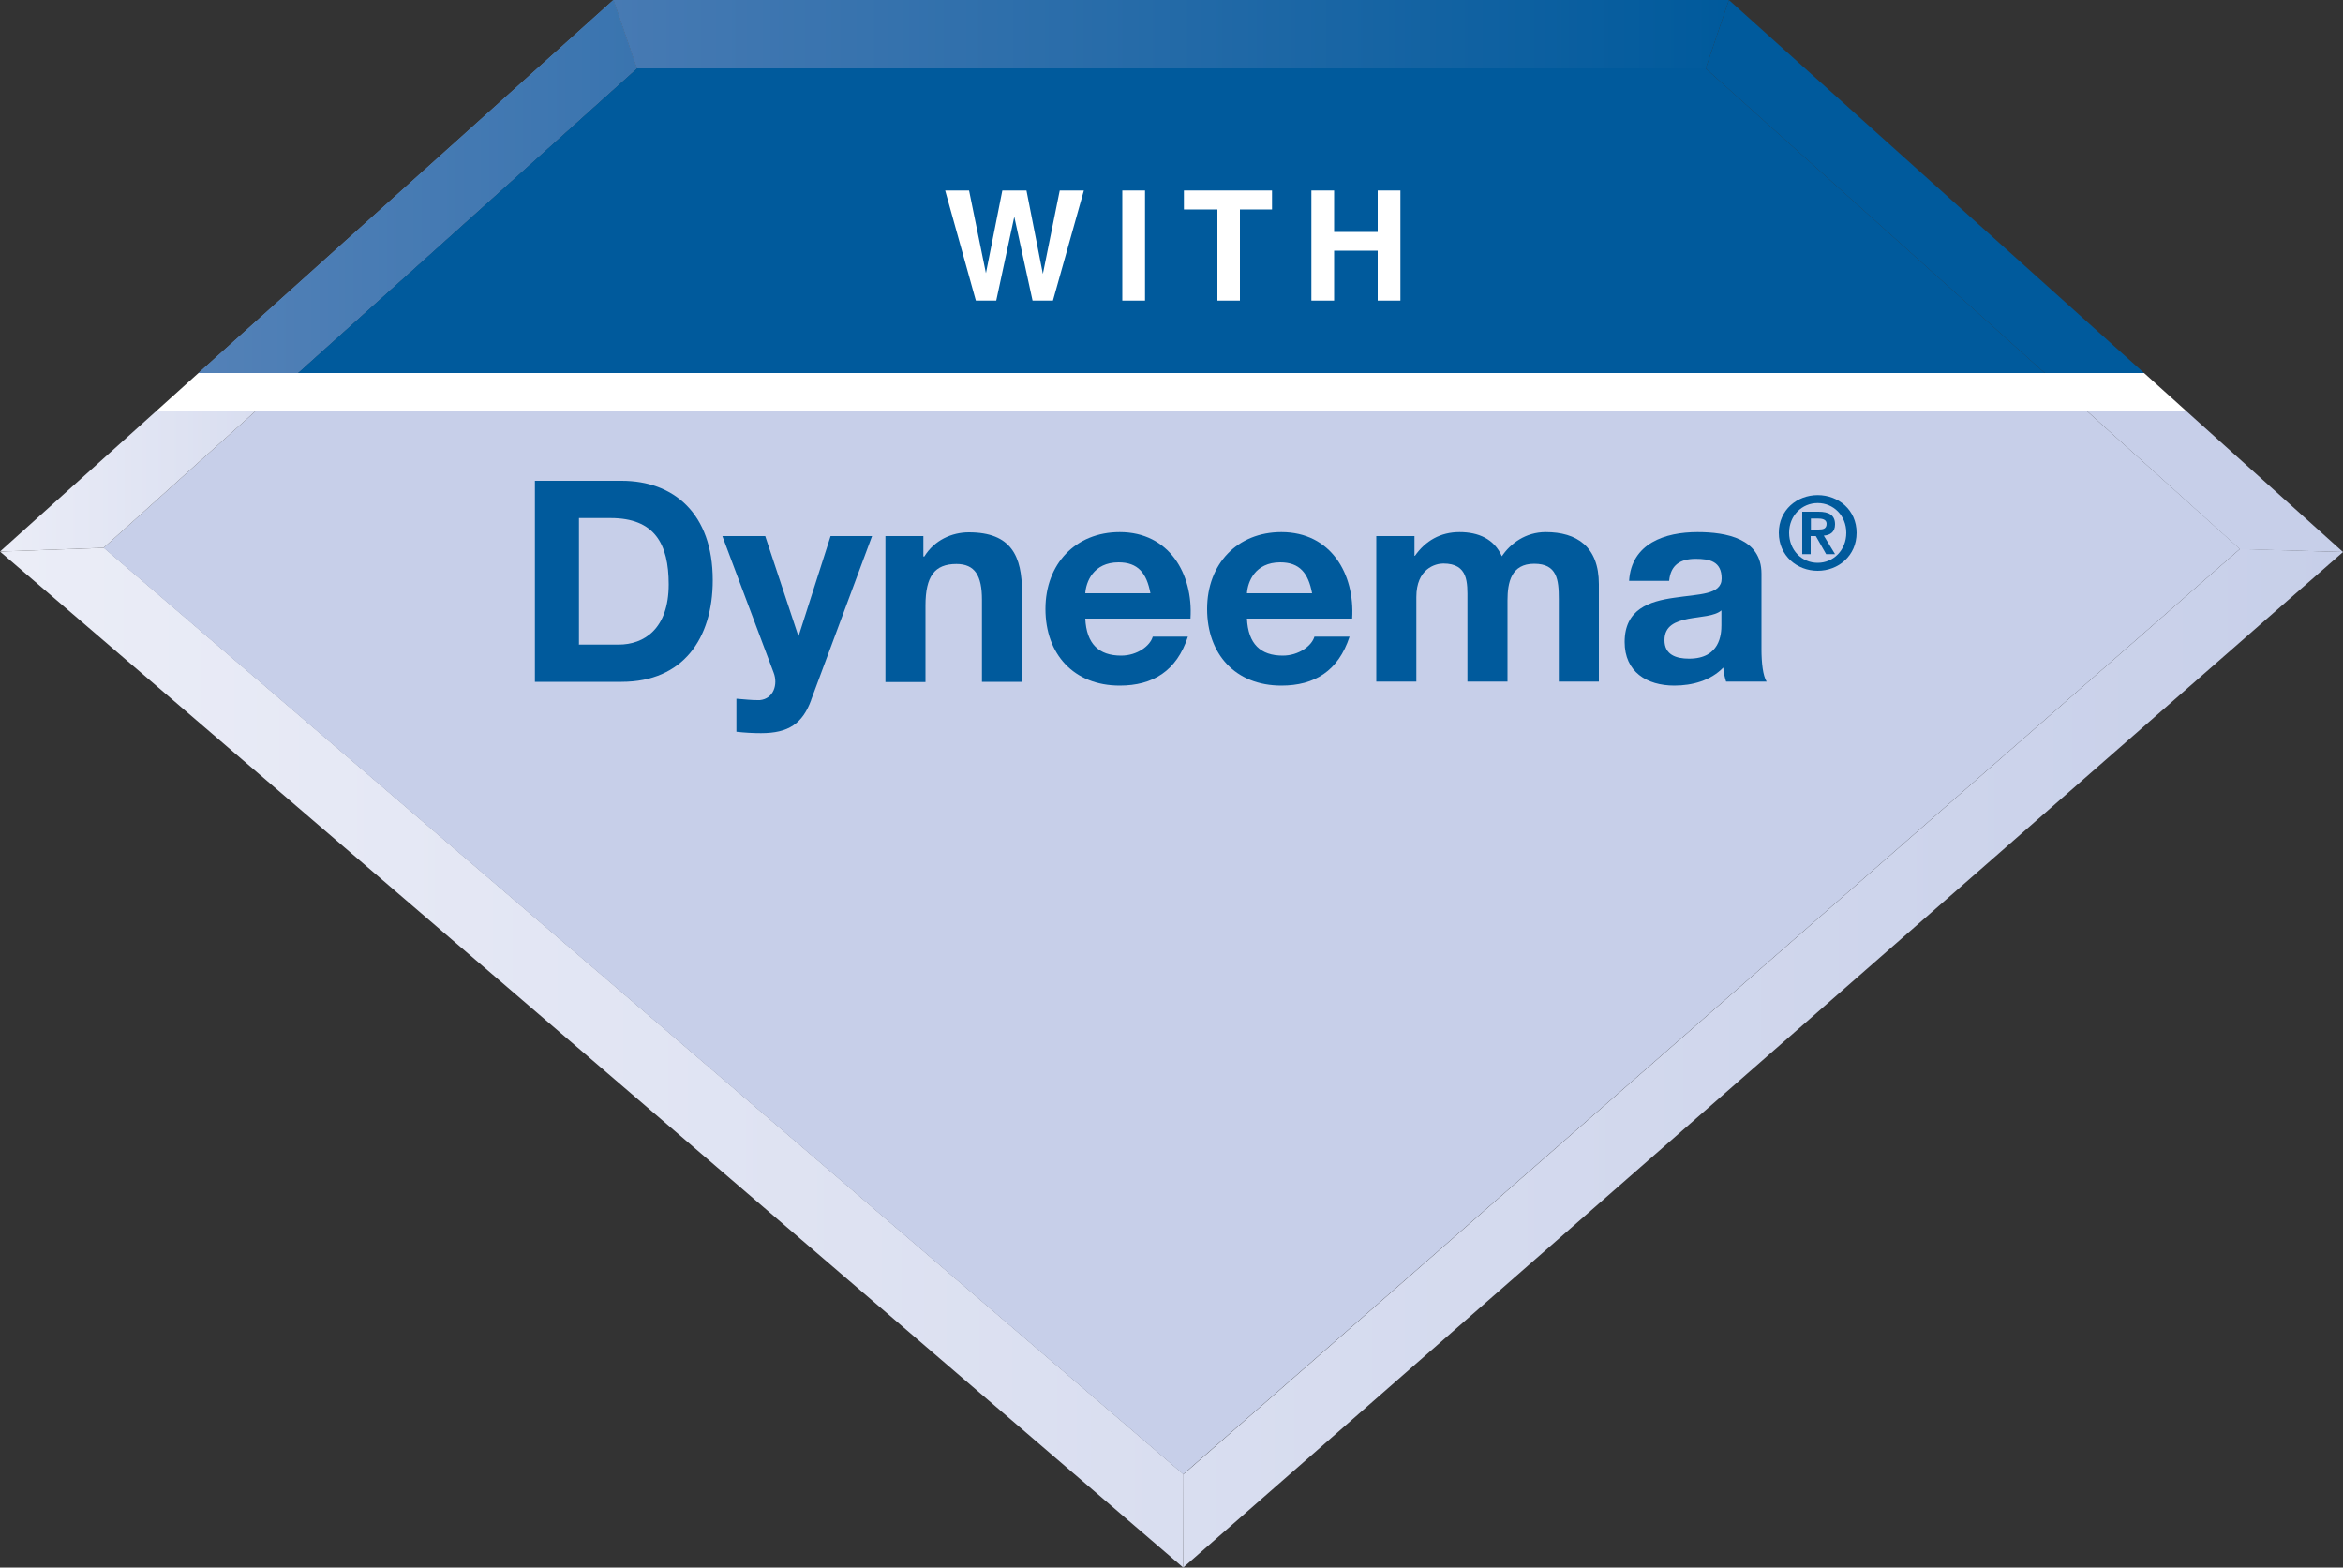 <?xml version="1.0" encoding="UTF-8"?><svg id="Layer_2" xmlns="http://www.w3.org/2000/svg" xmlns:xlink="http://www.w3.org/1999/xlink" viewBox="0 0 100 66.9"><rect x="0" y="0" width="100" height="66.9" fill="#333333" stroke="none"/><defs><style>.cls-1{fill:url(#linear-gradient-2);}.cls-2{fill:#fff;}.cls-3{fill:url(#linear-gradient-6);}.cls-4{clip-path:url(#clippath-2);}.cls-5{clip-path:url(#clippath-6);}.cls-6{fill:#c7cfe9;}.cls-7{clip-path:url(#clippath-7);}.cls-8{clip-path:url(#clippath-1);}.cls-9{clip-path:url(#clippath-4);}.cls-10{fill:url(#linear-gradient-5);}.cls-11{clip-path:url(#clippath-9);}.cls-12{fill:#005a9c;}.cls-13{clip-path:url(#clippath);}.cls-14{fill:none;}.cls-15{clip-path:url(#clippath-3);}.cls-16{fill:url(#linear-gradient-7);}.cls-17{clip-path:url(#clippath-8);}.cls-18{fill:url(#linear-gradient-3);}.cls-19{clip-path:url(#clippath-5);}.cls-20{fill:url(#linear-gradient);}.cls-21{fill:url(#linear-gradient-4);}.cls-22{fill:url(#linear-gradient-8);}</style><clipPath id="clippath"><rect class="cls-14" width="100" height="66.9"/></clipPath><clipPath id="clippath-1"><polygon class="cls-14" points="26.18 0 27.18 2.92 72.8 2.92 73.79 0 26.18 0"/></clipPath><linearGradient id="linear-gradient" x1="-24.35" y1="-9.63" x2="-23.97" y2="-9.63" gradientTransform="translate(3086.35 -1208.23) scale(125.68 -125.68)" gradientUnits="userSpaceOnUse"><stop offset="0" stop-color="#477ab3"/><stop offset="1" stop-color="#005a9c"/></linearGradient><clipPath id="clippath-2"><polygon class="cls-14" points="26.18 0 8.47 15.92 12.71 15.92 27.18 2.92 27.18 2.92 26.18 0"/></clipPath><linearGradient id="linear-gradient-2" x1="-24.08" y1="-8.7" x2="-23.7" y2="-8.7" gradientTransform="translate(7815.32 -2820.39) scale(325 -325)" gradientUnits="userSpaceOnUse"><stop offset="0" stop-color="#7596c5"/><stop offset="0" stop-color="#7596c5"/><stop offset="1" stop-color="#3773ae"/></linearGradient><clipPath id="clippath-3"><polygon class="cls-14" points="50.59 62.85 50.49 62.93 50.5 66.9 100 23.56 95.61 23.43 95.6 23.43 50.59 62.85"/></clipPath><linearGradient id="linear-gradient-3" x1="-24.65" y1="-9.02" x2="-24.27" y2="-9.02" gradientTransform="translate(3271.85 -1133.85) scale(130.69 -130.69)" gradientUnits="userSpaceOnUse"><stop offset="0" stop-color="#d9def0"/><stop offset="1" stop-color="#c7cfe9"/></linearGradient><clipPath id="clippath-4"><path class="cls-14" d="M50.49,62.93h0Z"/></clipPath><linearGradient id="linear-gradient-4" x1="-1688.36" y1="-2325.86" x2="-1687.98" y2="-2325.86" gradientTransform="translate(109.92 -18.95) scale(.04 -.04)" gradientUnits="userSpaceOnUse"><stop offset="0" stop-color="#d1ebe5"/><stop offset="0" stop-color="#d1ebe5"/><stop offset="1" stop-color="#a3d9d0"/></linearGradient><clipPath id="clippath-5"><polygon class="cls-14" points="0 23.54 50.5 66.9 50.5 62.91 4.44 23.38 0 23.54"/></clipPath><linearGradient id="linear-gradient-5" x1="-24.02" y1="-9.01" x2="-23.64" y2="-9.01" gradientTransform="translate(3201.96 -1155.32) scale(133.31 -133.31)" gradientUnits="userSpaceOnUse"><stop offset="0" stop-color="#ebedf7"/><stop offset="1" stop-color="#d9def0"/></linearGradient><clipPath id="clippath-6"><polygon class="cls-14" points="6.65 17.56 0 23.54 4.42 23.38 10.89 17.56 6.65 17.56"/></clipPath><linearGradient id="linear-gradient-6" x1="-23.36" y1="-13.43" x2="-22.98" y2="-13.43" gradientTransform="translate(671.22 -365.41) scale(28.74 -28.74)" gradientUnits="userSpaceOnUse"><stop offset="0" stop-color="#ebedf7"/><stop offset="0" stop-color="#ebedf7"/><stop offset="1" stop-color="#d9def0"/></linearGradient><clipPath id="clippath-7"><polygon class="cls-14" points="26.18 0 8.47 15.92 12.71 15.92 27.18 2.92 27.18 2.92 26.18 0"/></clipPath><linearGradient id="linear-gradient-7" x1="-23.99" y1="-11.65" x2="-23.61" y2="-11.65" gradientTransform="translate(1193.23 -567.41) scale(49.38 -49.38)" gradientUnits="userSpaceOnUse"><stop offset="0" stop-color="#5381b7"/><stop offset="0" stop-color="#5381b7"/><stop offset="1" stop-color="#3974af"/></linearGradient><clipPath id="clippath-8"><polygon class="cls-14" points="27.18 2.92 27.18 2.92 12.71 15.92 27.18 2.92"/></clipPath><linearGradient id="linear-gradient-8" x1="-23.86" y1="-10.53" x2="-23.48" y2="-10.53" gradientTransform="translate(1711.89 -746.3) scale(71.74 -71.74)" xlink:href="#linear-gradient-2"/><clipPath id="clippath-9"><rect class="cls-14" width="100" height="66.9"/></clipPath></defs><g id="Layer_2-2"><g class="cls-13"><polygon class="cls-2" points="93.33 17.56 91.51 15.92 8.47 15.92 6.65 17.56 93.33 17.56"/><g class="cls-8"><rect class="cls-20" x="26.18" y="0" width="47.61" height="2.92"/></g><polygon class="cls-12" points="73.79 0 72.8 2.92 87.27 15.92 91.51 15.92 73.79 0"/><g class="cls-4"><rect class="cls-1" x="8.47" y="0" width="18.71" height="15.92"/></g><g class="cls-15"><rect class="cls-18" x="50.49" y="23.43" width="49.51" height="43.47"/></g><g class="cls-9"><rect class="cls-21" x="50.49" y="62.92" width=".01" height=".01"/></g><g class="cls-19"><rect class="cls-10" y="23.38" width="50.5" height="43.52"/></g><polygon class="cls-6" points="50.5 62.92 95.6 23.43 89.09 17.56 10.89 17.56 4.42 23.38 4.42 23.38 50.5 62.92"/><polygon class="cls-12" points="87.27 15.92 72.8 2.92 27.18 2.92 12.71 15.92 87.27 15.92"/><polygon class="cls-6" points="89.09 17.56 95.6 23.44 100 23.56 93.33 17.56 89.09 17.56"/><g class="cls-5"><rect class="cls-3" y="17.56" width="10.89" height="5.97"/></g><g class="cls-7"><rect class="cls-16" x="8.47" width="18.71" height="15.92"/></g><polygon class="cls-12" points="27.18 2.92 27.18 2.92 12.71 15.92 27.18 2.92"/><g class="cls-17"><rect class="cls-22" x="12.71" y="2.92" width="14.47" height="13.01"/></g><g class="cls-11"><path class="cls-12" d="M22.83,20.52h3.7c2.22,0,3.89,1.39,3.89,4.24,0,2.49-1.27,4.34-3.89,4.34h-3.7v-8.58Zm1.89,6.99h1.68c1.09,0,2.14-.67,2.14-2.57,0-1.73-.6-2.83-2.48-2.83h-1.35v5.41Z"/><path class="cls-12" d="M34.62,29.88c-.37,1-.96,1.41-2.14,1.41-.35,0-.7-.02-1.05-.06v-1.41c.32,.02,.66,.07,1,.06,.59-.06,.78-.67,.59-1.17l-2.19-5.83h1.83l1.41,4.25h.02l1.36-4.25h1.77l-2.6,6.99Z"/><path class="cls-12" d="M37.79,22.88h1.62v.87h.04c.43-.7,1.18-1.03,1.9-1.03,1.82,0,2.27,1.02,2.27,2.56v3.82h-1.71v-3.51c0-1.02-.3-1.52-1.09-1.52-.93,0-1.32,.52-1.32,1.78v3.26h-1.71v-6.21Z"/><path class="cls-12" d="M46.32,26.4c.05,1.08,.58,1.58,1.53,1.58,.69,0,1.24-.42,1.35-.81h1.5c-.48,1.47-1.5,2.09-2.91,2.09-1.96,0-3.17-1.34-3.17-3.27s1.29-3.28,3.17-3.28c2.11,0,3.14,1.78,3.02,3.69h-4.48Zm2.78-1.08c-.16-.86-.53-1.32-1.36-1.32-1.08,0-1.39,.84-1.42,1.32h2.78Z"/><path class="cls-12" d="M53.22,26.4c.05,1.08,.58,1.58,1.53,1.58,.68,0,1.24-.42,1.35-.81h1.5c-.48,1.47-1.5,2.09-2.91,2.09-1.96,0-3.17-1.34-3.17-3.27s1.29-3.28,3.17-3.28c2.11,0,3.14,1.78,3.02,3.69h-4.48Zm2.78-1.08c-.16-.86-.53-1.32-1.36-1.32-1.08,0-1.39,.84-1.42,1.32h2.78Z"/><path class="cls-12" d="M58.76,22.88h1.61v.84h.02c.45-.64,1.09-1.01,1.9-1.01s1.48,.29,1.81,1.03c.36-.54,1.01-1.03,1.87-1.03,1.32,0,2.27,.61,2.27,2.22v4.16h-1.71v-3.52c0-.83-.07-1.51-1.05-1.51s-1.14,.79-1.14,1.57v3.46h-1.71v-3.49c0-.72,.05-1.55-1.03-1.55-.34,0-1.15,.22-1.15,1.43v3.61h-1.71v-6.21Z"/><path class="cls-12" d="M69.53,24.79c.1-1.6,1.53-2.08,2.92-2.08,1.24,0,2.73,.28,2.73,1.77v3.23c0,.56,.06,1.13,.22,1.38h-1.73c-.06-.19-.11-.4-.12-.6-.54,.56-1.33,.77-2.09,.77-1.18,0-2.12-.59-2.12-1.86,0-1.41,1.06-1.74,2.12-1.89,1.05-.16,2.02-.12,2.02-.82,0-.73-.51-.84-1.11-.84-.65,0-1.07,.26-1.13,.94h-1.71Zm3.94,1.26c-.29,.25-.89,.26-1.42,.36-.53,.11-1.01,.29-1.01,.91s.49,.79,1.05,.79c1.33,0,1.38-1.06,1.38-1.43v-.64Z"/><path class="cls-12" d="M77.58,21.13c.88,0,1.66,.63,1.66,1.61s-.78,1.62-1.66,1.62-1.66-.64-1.66-1.62,.78-1.61,1.66-1.61m0,2.89c.67,0,1.22-.54,1.22-1.28s-.55-1.27-1.22-1.27-1.22,.53-1.22,1.27,.54,1.28,1.22,1.28m-.65-2.18h.68c.45,0,.71,.14,.71,.54,0,.33-.21,.46-.48,.48l.48,.79h-.38l-.44-.77h-.22v.77h-.36v-1.81Zm.36,.76h.32c.2,0,.35-.03,.35-.25,0-.19-.21-.22-.37-.22h-.3v.48Z"/><polygon class="cls-2" points="41.36 8.13 42.08 11.66 42.78 8.13 43.81 8.13 44.51 11.69 45.23 8.13 46.26 8.13 44.94 12.83 44.07 12.83 43.29 9.25 42.52 12.83 41.65 12.83 40.34 8.13 41.36 8.13"/><rect class="cls-2" x="47.9" y="8.13" width=".97" height="4.7"/><polygon class="cls-2" points="54.29 8.13 54.29 8.94 52.92 8.94 52.92 12.83 51.96 12.83 51.96 8.94 50.53 8.94 50.53 8.13 54.29 8.13"/><polygon class="cls-2" points="55.97 8.13 56.94 8.13 56.94 9.9 58.8 9.9 58.8 8.13 59.77 8.13 59.77 12.83 58.8 12.83 58.8 10.7 56.94 10.7 56.94 12.83 55.97 12.83 55.97 8.13"/></g></g></g></svg>